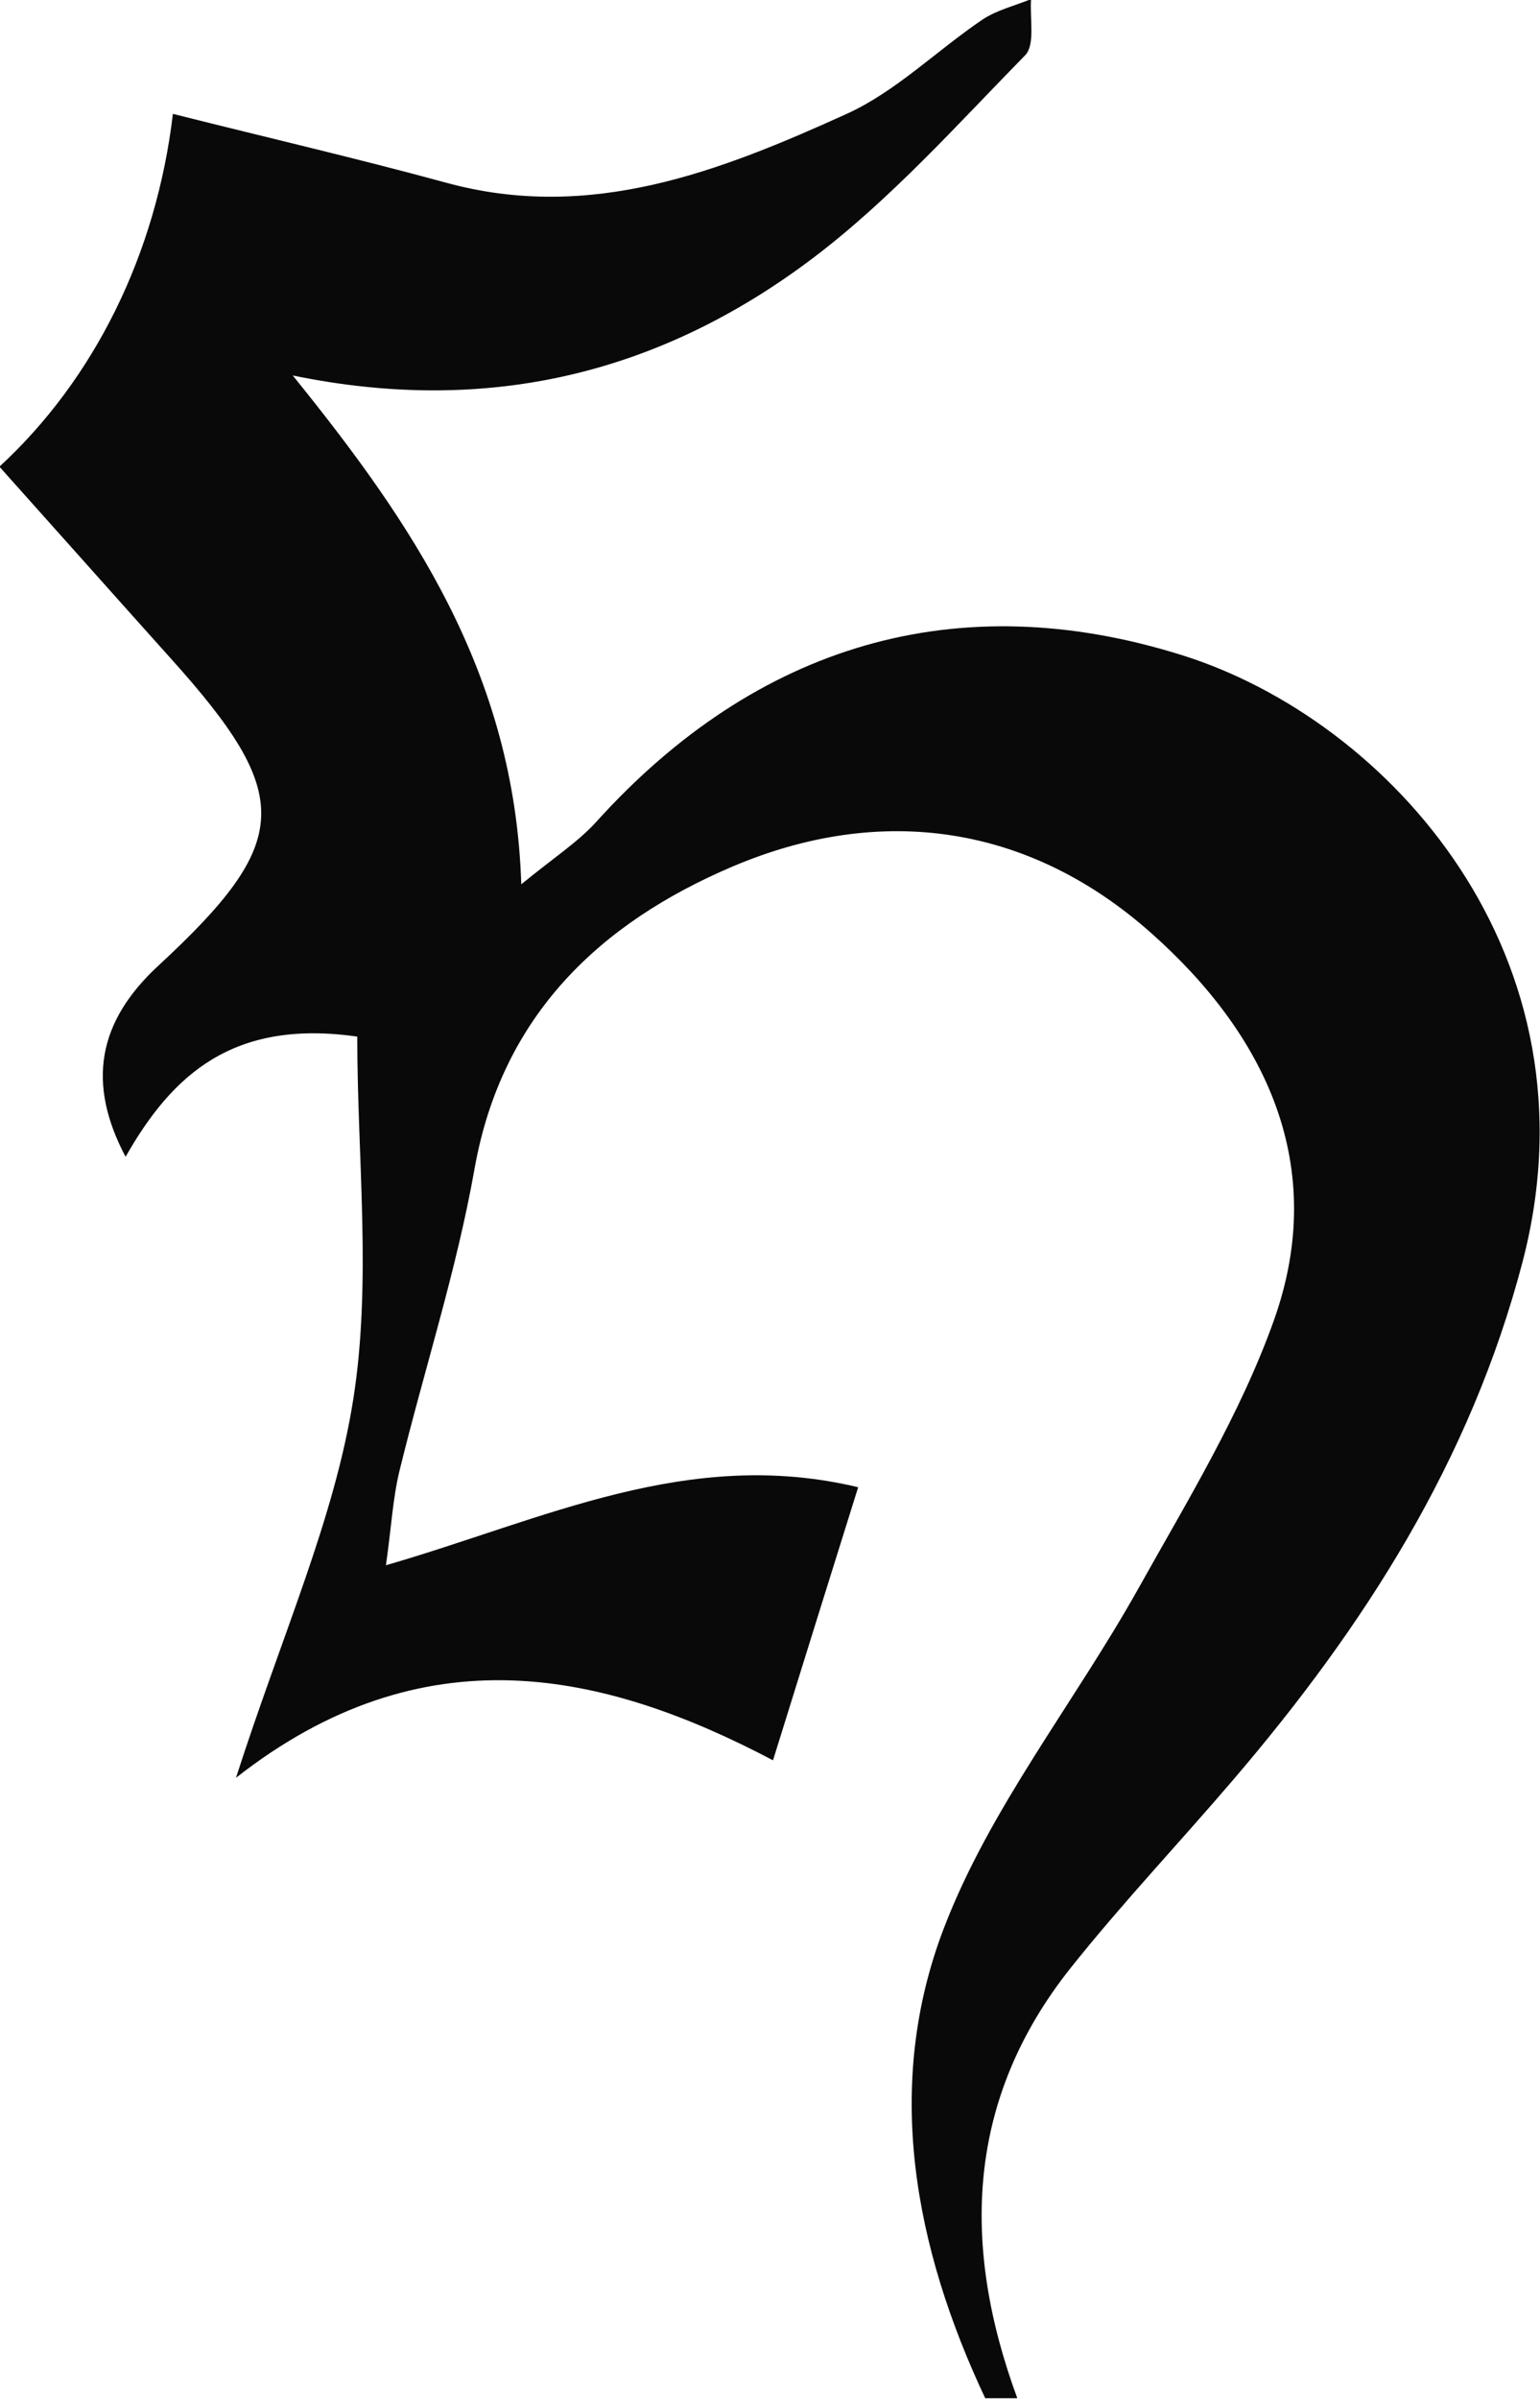 <svg xmlns="http://www.w3.org/2000/svg" version="1.1" xmlns:xlink="http://www.w3.org/1999/xlink" width="53.71" height="83.63"><svg id="SvgjsSvg1001" data-name="Ebene 1" xmlns="http://www.w3.org/2000/svg" viewBox="0 0 53.71 83.63">
  <defs>
    <style>
      .cls-1 {
        fill: #090909;
      }
    </style>
  </defs>
  <path class="cls-1" d="M34.37,83.63c-2.5-5.3-3.55-10.94-1.45-16.41,1.6-4.18,4.54-7.84,6.76-11.8,1.71-3.06,3.58-6.11,4.75-9.39,1.92-5.39-.29-9.96-4.28-13.5-4.24-3.77-9.4-4.53-14.6-2.32-4.61,1.96-8.05,5.18-9,10.54-.63,3.56-1.76,7.02-2.62,10.54-.23.95-.28,1.95-.47,3.28,5.53-1.6,10.53-4.14,16.47-2.72-.99,3.16-1.91,6.11-2.97,9.52-5.93-3.12-12.2-4.51-18.73.61,1.62-5.03,3.43-9.01,4.09-13.19.65-4.11.14-8.4.14-12.65-4.32-.62-6.45,1.32-8.08,4.19-1.36-2.57-.97-4.71,1.14-6.66,4.68-4.33,4.74-5.93.44-10.71-1.93-2.15-3.85-4.31-5.98-6.69,3.3-3.04,5.47-7.4,6.05-12.3,3.34.84,6.45,1.56,9.53,2.4,5.04,1.38,9.56-.4,13.97-2.4,1.72-.78,3.14-2.21,4.74-3.29.5-.33,1.12-.48,1.69-.71-.05.66.15,1.58-.2,1.95-2.39,2.44-4.7,5.03-7.41,7.08-5.27,3.98-11.26,5.51-18.14,4.09,4.13,5.11,7.74,10.36,7.97,17.74,1.15-.94,1.97-1.47,2.6-2.16,5.61-6.22,12.63-8.28,20.44-5.83,7.24,2.27,14.66,10.51,11.88,21.16-1.82,6.94-5.52,12.71-10.09,18.05-1.88,2.2-3.87,4.3-5.67,6.56-3.65,4.59-3.82,9.68-1.86,15h-1.12Z"></path>
</svg><style>@media (prefers-color-scheme: light) { :root { filter: none; } }
@media (prefers-color-scheme: dark) { :root { filter: none; } }
</style></svg>